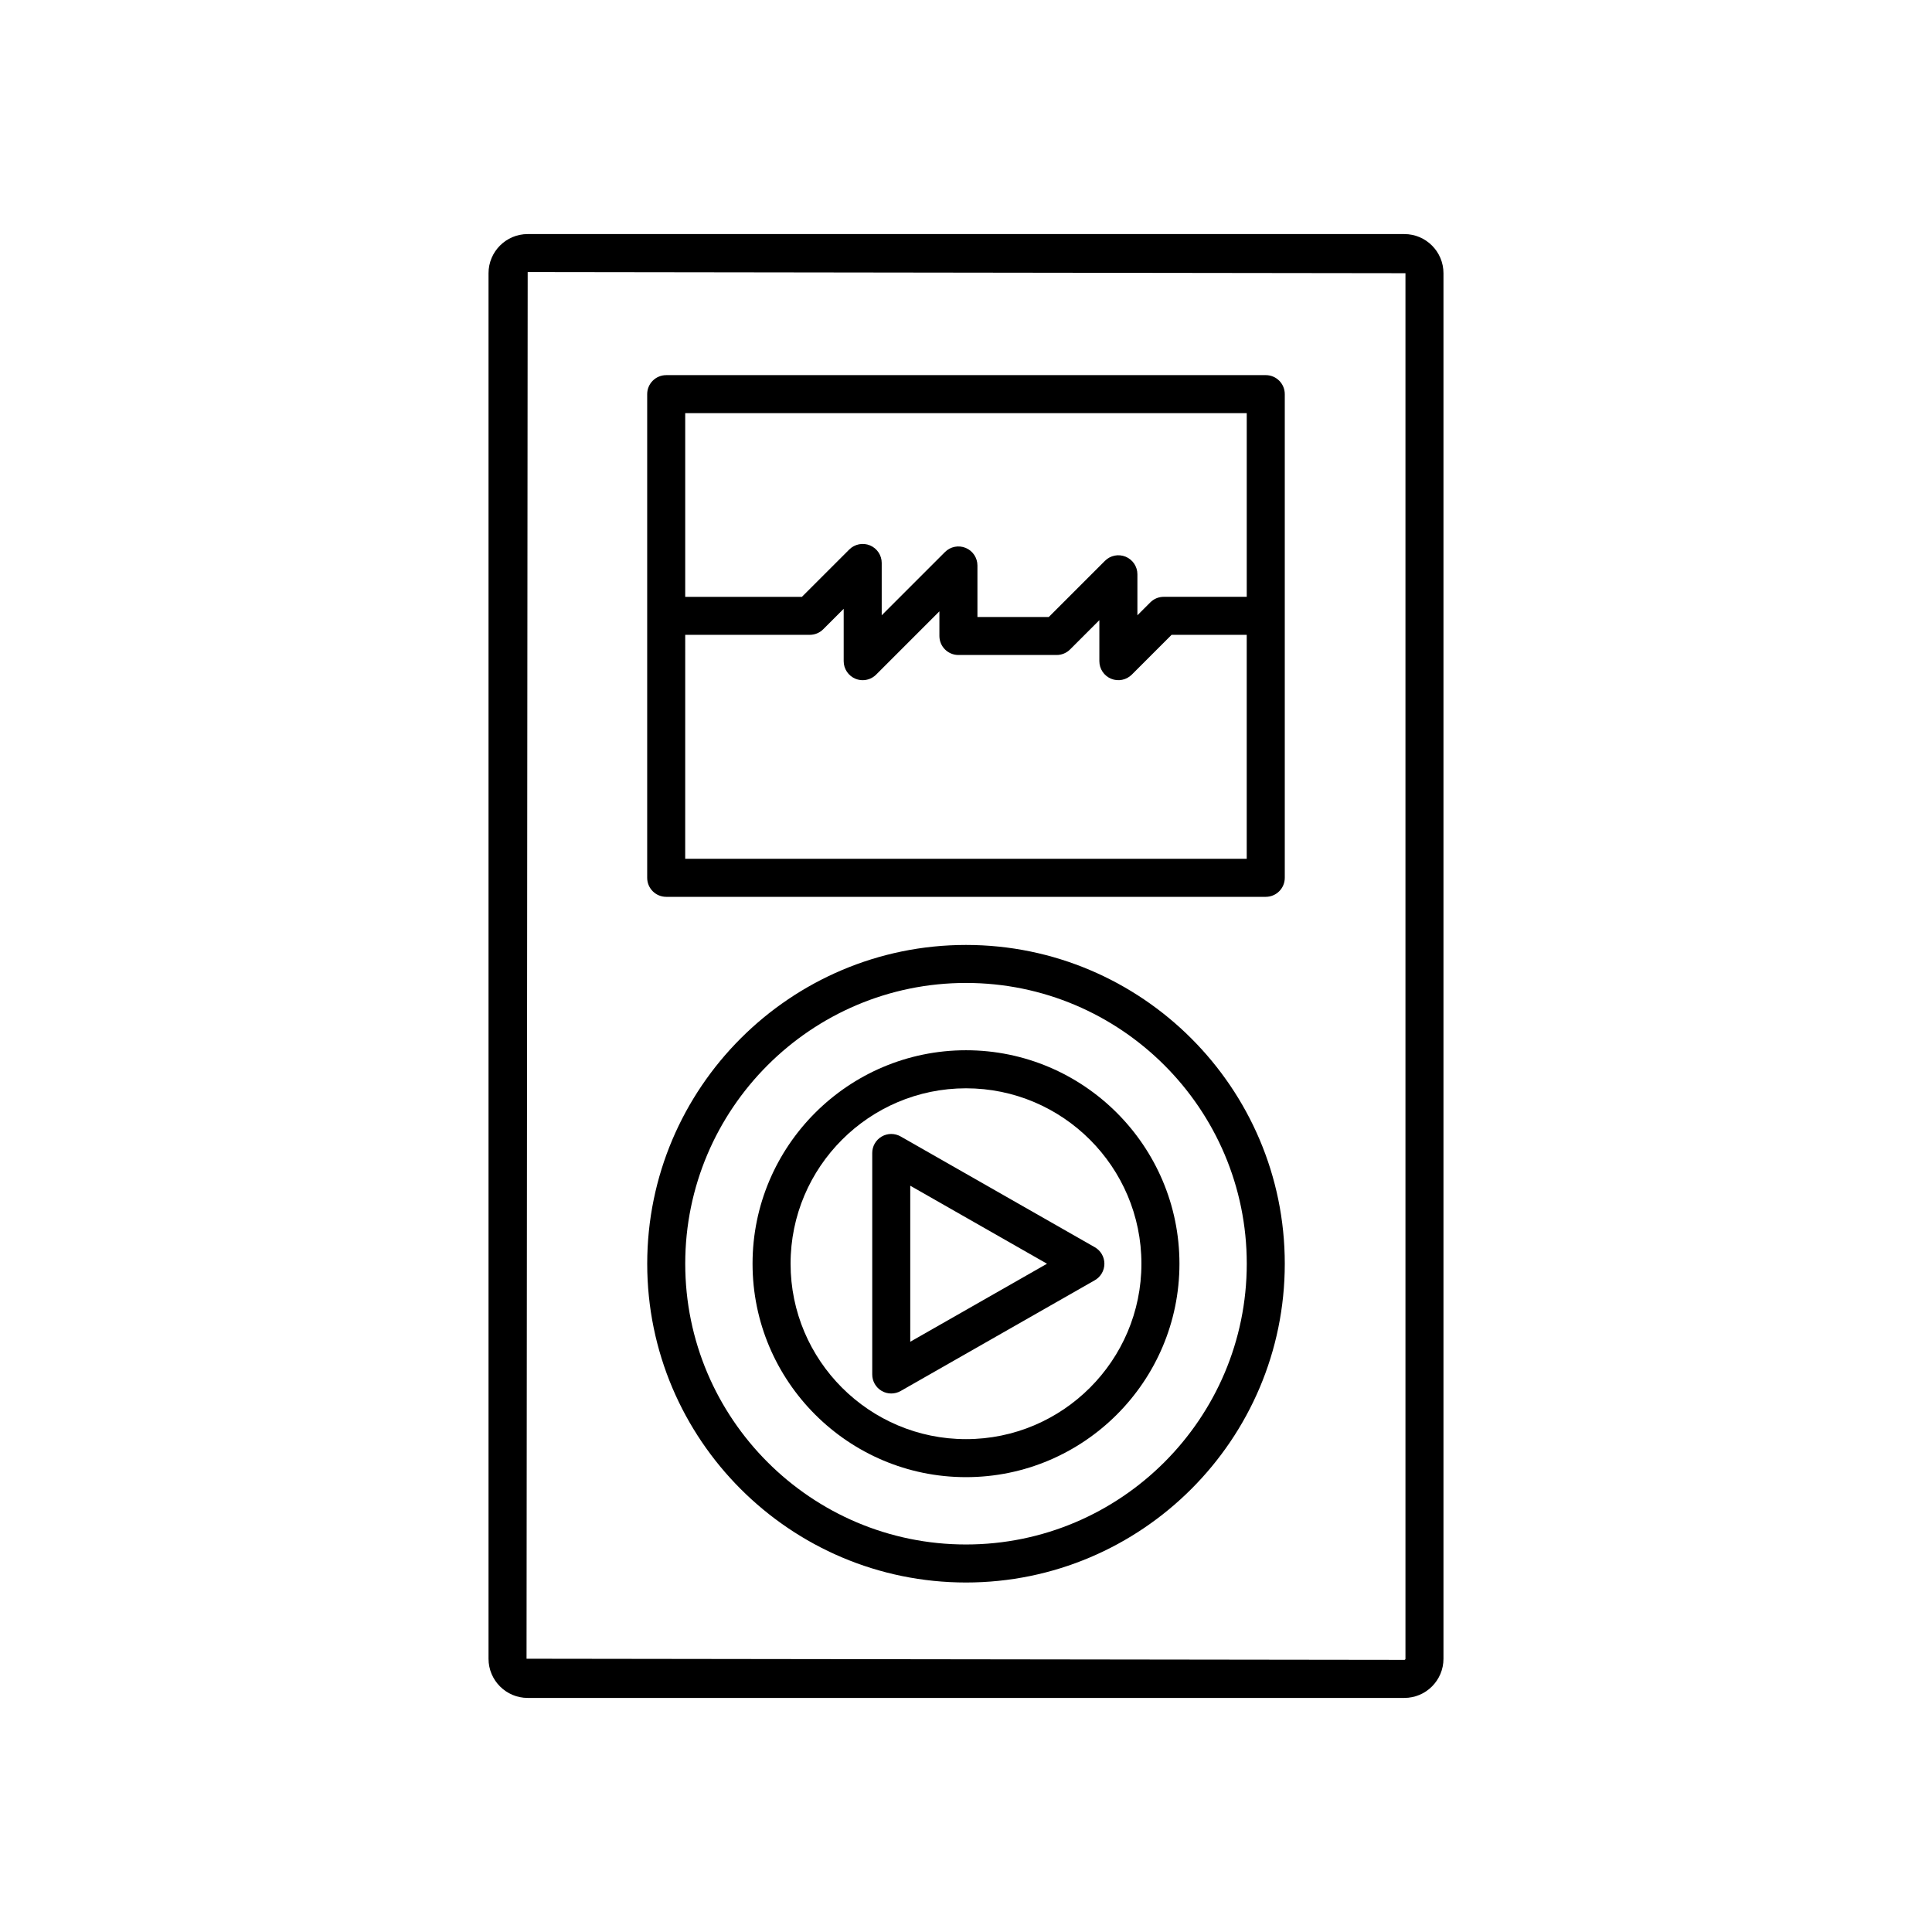 <?xml version="1.0" encoding="UTF-8"?>
<!-- Uploaded to: ICON Repo, www.iconrepo.com, Generator: ICON Repo Mixer Tools -->
<svg fill="#000000" width="800px" height="800px" version="1.1" viewBox="144 144 512 512" xmlns="http://www.w3.org/2000/svg">
 <g>
  <path d="m516.16 206.03h-232.32c-5.723 0-10.375 4.656-10.375 10.379v367.18c0 5.723 4.656 10.379 10.375 10.379h232.32c5.723 0 10.375-4.656 10.375-10.379v-367.18c0-5.723-4.652-10.379-10.375-10.379zm0.301 377.55c0 0.168-0.133 0.301-0.301 0.301l-232.62-0.301 0.301-367.48 232.62 0.301z"/>
  <path d="m320.55 381.67h158.89c2.785 0 5.039-2.254 5.039-5.039v-128.18c0-2.781-2.254-5.039-5.039-5.039l-158.89 0.004c-2.785 0-5.039 2.254-5.039 5.039v128.18c0 2.777 2.254 5.035 5.039 5.035zm5.039-128.18h148.81v48.672h-21.996c-1.34 0-2.617 0.531-3.562 1.477l-3.418 3.418v-10.867c0-2.035-1.227-3.875-3.109-4.656-1.891-0.777-4.051-0.352-5.492 1.094l-14.879 14.879h-18.914v-13.652c0-2.035-1.227-3.875-3.109-4.656-1.883-0.777-4.051-0.352-5.492 1.094l-16.766 16.766v-13.871c0-2.035-1.227-3.875-3.109-4.656-1.883-0.777-4.051-0.348-5.492 1.094l-12.547 12.543h-30.926zm0 58.746h33.012c1.34 0 2.617-0.531 3.562-1.477l5.422-5.418v13.875c0 2.035 1.227 3.875 3.109 4.656 0.625 0.258 1.277 0.383 1.93 0.383 1.309 0 2.598-0.512 3.562-1.477l16.766-16.766v6.527c0 2.781 2.254 5.039 5.039 5.039h26.035c1.34 0 2.617-0.531 3.562-1.477l7.754-7.754v10.867c0 2.035 1.227 3.875 3.109 4.656 1.879 0.781 4.051 0.348 5.492-1.094l10.543-10.543h19.91v59.355h-148.81z"/>
  <path d="m377.66 512.61c0.781 0.457 1.652 0.68 2.527 0.68 0.859 0 1.723-0.223 2.496-0.66l51.449-29.352c1.574-0.898 2.543-2.566 2.543-4.375 0-1.809-0.969-3.477-2.543-4.375l-51.449-29.352c-1.559-0.887-3.473-0.883-5.023 0.02-1.555 0.902-2.508 2.562-2.508 4.356v58.699c0 1.797 0.953 3.457 2.508 4.359zm7.566-54.383 36.242 20.676-36.242 20.676z"/>
  <path d="m400 535.46c31.188 0 56.566-25.375 56.566-56.566-0.004-31.191-25.379-56.566-56.566-56.566s-56.566 25.375-56.566 56.566c0 31.191 25.375 56.566 56.566 56.566zm0-103.05c25.633 0 46.488 20.855 46.488 46.488 0 25.633-20.855 46.488-46.488 46.488s-46.488-20.855-46.488-46.488c-0.004-25.633 20.855-46.488 46.488-46.488z"/>
  <path d="m400 563.38c46.582 0 84.48-37.898 84.48-84.48 0-46.582-37.898-84.48-84.48-84.48s-84.48 37.898-84.48 84.48c-0.004 46.582 37.895 84.48 84.48 84.48zm0-158.89c41.027 0 74.406 33.379 74.406 74.406-0.004 41.027-33.379 74.406-74.406 74.406s-74.406-33.379-74.406-74.406c0-41.027 33.375-74.406 74.406-74.406z"/>
 </g>
</svg>
